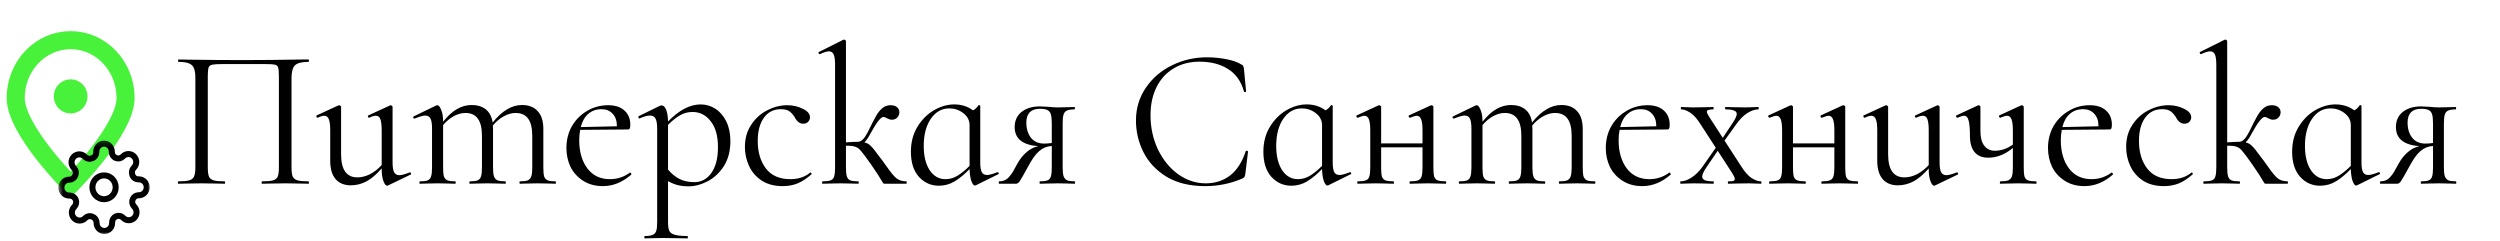 <?xml version="1.0" encoding="UTF-8"?> <svg xmlns="http://www.w3.org/2000/svg" width="415" height="40" viewBox="0 0 415 40" fill="none"> <path d="M51.197 30.104C51.262 30.104 51.294 30.17 51.294 30.302C51.294 30.434 51.262 30.5 51.197 30.5C50.509 30.5 49.972 30.489 49.585 30.467L47.392 30.434L45.102 30.467C44.715 30.489 44.189 30.5 43.522 30.5C43.458 30.5 43.426 30.434 43.426 30.302C43.426 30.17 43.458 30.104 43.522 30.104C44.339 30.104 44.941 30.049 45.328 29.939C45.715 29.829 45.973 29.62 46.102 29.312C46.231 28.982 46.296 28.487 46.296 27.827V12.68C46.296 11.932 46.253 11.437 46.167 11.195C46.102 10.953 45.919 10.799 45.618 10.733C45.318 10.667 44.705 10.634 43.78 10.634H37.17C36.202 10.634 35.558 10.667 35.235 10.733C34.913 10.799 34.709 10.964 34.623 11.228C34.536 11.47 34.493 11.954 34.493 12.68V27.827C34.493 28.487 34.558 28.982 34.687 29.312C34.837 29.62 35.095 29.829 35.461 29.939C35.848 30.049 36.46 30.104 37.299 30.104C37.342 30.104 37.363 30.17 37.363 30.302C37.363 30.434 37.342 30.5 37.299 30.5C36.632 30.5 36.106 30.489 35.719 30.467L33.397 30.434L31.204 30.467C30.817 30.489 30.28 30.5 29.592 30.5C29.549 30.5 29.527 30.434 29.527 30.302C29.527 30.17 29.549 30.104 29.592 30.104C30.409 30.104 31.011 30.049 31.398 29.939C31.806 29.829 32.075 29.62 32.204 29.312C32.355 28.982 32.43 28.487 32.43 27.827V12.944C32.43 12.262 32.355 11.734 32.204 11.36C32.075 10.986 31.806 10.711 31.398 10.535C30.989 10.359 30.398 10.271 29.624 10.271C29.581 10.271 29.56 10.205 29.56 10.073C29.56 9.941 29.581 9.875 29.624 9.875C30.355 9.875 31.054 9.886 31.72 9.908C34.515 9.952 37.449 9.974 40.523 9.974C43.318 9.974 46.521 9.941 50.133 9.875H51.197C51.262 9.875 51.294 9.941 51.294 10.073C51.294 10.205 51.262 10.271 51.197 10.271C50.079 10.271 49.327 10.469 48.94 10.865C48.574 11.261 48.392 11.954 48.392 12.944V27.827C48.392 28.487 48.456 28.982 48.585 29.312C48.736 29.62 49.004 29.829 49.391 29.939C49.778 30.049 50.38 30.104 51.197 30.104ZM68.069 28.619C68.155 28.619 68.209 28.674 68.23 28.784C68.273 28.872 68.252 28.938 68.166 28.982L64.393 30.797L64.264 30.83C64.049 30.83 63.845 30.577 63.651 30.071C63.458 29.565 63.361 28.905 63.361 28.091V27.959C62.523 28.927 61.684 29.642 60.846 30.104C60.007 30.544 59.137 30.764 58.234 30.764C57.159 30.764 56.32 30.423 55.718 29.741C55.117 29.037 54.816 28.025 54.816 26.705V21.656C54.816 20.798 54.74 20.182 54.59 19.808C54.439 19.412 54.192 19.214 53.848 19.214C53.547 19.214 53.182 19.324 52.752 19.544H52.719C52.633 19.544 52.569 19.489 52.526 19.379C52.483 19.247 52.505 19.17 52.59 19.148L56.17 17.498L56.299 17.465C56.363 17.465 56.428 17.498 56.492 17.564C56.578 17.608 56.621 17.663 56.621 17.729V25.616C56.621 28.168 57.524 29.444 59.33 29.444C60.018 29.444 60.717 29.268 61.426 28.916C62.136 28.542 62.78 28.036 63.361 27.398V21.656C63.361 20.776 63.286 20.149 63.135 19.775C63.006 19.401 62.759 19.214 62.394 19.214C62.093 19.214 61.727 19.324 61.297 19.544H61.265C61.179 19.544 61.114 19.489 61.071 19.379C61.05 19.247 61.082 19.17 61.168 19.148L64.748 17.498L64.844 17.465C64.909 17.465 64.973 17.498 65.038 17.564C65.124 17.608 65.167 17.663 65.167 17.729V26.969C65.167 27.717 65.253 28.256 65.425 28.586C65.597 28.916 65.887 29.081 66.295 29.081C66.661 29.081 67.231 28.927 68.004 28.619H68.069ZM92.195 30.104C92.259 30.104 92.291 30.17 92.291 30.302C92.291 30.434 92.259 30.5 92.195 30.5C91.7 30.5 91.302 30.489 91.002 30.467L89.26 30.434L87.519 30.467C87.218 30.489 86.82 30.5 86.326 30.5C86.261 30.5 86.229 30.434 86.229 30.302C86.229 30.17 86.261 30.104 86.326 30.104C86.906 30.104 87.336 30.049 87.616 29.939C87.895 29.807 88.089 29.587 88.196 29.279C88.304 28.949 88.357 28.465 88.357 27.827V22.58C88.357 21.282 88.132 20.325 87.68 19.709C87.229 19.071 86.53 18.752 85.584 18.752C84.939 18.752 84.284 18.939 83.617 19.313C82.972 19.665 82.37 20.171 81.811 20.831C81.833 20.941 81.844 21.117 81.844 21.359V27.827C81.844 28.487 81.897 28.971 82.005 29.279C82.112 29.587 82.306 29.807 82.585 29.939C82.865 30.049 83.295 30.104 83.875 30.104C83.94 30.104 83.972 30.17 83.972 30.302C83.972 30.434 83.94 30.5 83.875 30.5C83.381 30.5 82.983 30.489 82.682 30.467L80.941 30.434L79.167 30.467C78.888 30.489 78.501 30.5 78.006 30.5C77.942 30.5 77.909 30.434 77.909 30.302C77.909 30.17 77.942 30.104 78.006 30.104C78.587 30.104 79.017 30.049 79.296 29.939C79.576 29.807 79.758 29.587 79.844 29.279C79.952 28.971 80.005 28.487 80.005 27.827V22.58C80.005 21.282 79.78 20.325 79.328 19.709C78.877 19.071 78.189 18.752 77.264 18.752C76.62 18.752 75.975 18.928 75.33 19.28C74.685 19.632 74.094 20.127 73.556 20.765V27.827C73.556 28.487 73.599 28.971 73.685 29.279C73.793 29.587 73.986 29.807 74.266 29.939C74.545 30.049 74.975 30.104 75.555 30.104C75.62 30.104 75.652 30.17 75.652 30.302C75.652 30.434 75.62 30.5 75.555 30.5C75.061 30.5 74.674 30.489 74.395 30.467L72.653 30.434L70.88 30.467C70.6 30.489 70.213 30.5 69.719 30.5C69.654 30.5 69.622 30.434 69.622 30.302C69.622 30.17 69.654 30.104 69.719 30.104C70.299 30.104 70.729 30.049 71.009 29.939C71.288 29.807 71.471 29.587 71.557 29.279C71.664 28.971 71.718 28.487 71.718 27.827V21.293C71.718 20.545 71.632 20.006 71.46 19.676C71.288 19.346 70.998 19.181 70.59 19.181C70.246 19.181 69.665 19.346 68.848 19.676H68.784C68.698 19.676 68.633 19.632 68.59 19.544C68.569 19.434 68.601 19.357 68.687 19.313L72.427 17.498C72.471 17.476 72.535 17.465 72.621 17.465C72.814 17.465 73.019 17.718 73.234 18.224C73.449 18.73 73.556 19.379 73.556 20.171V20.204C74.33 19.236 75.104 18.532 75.878 18.092C76.652 17.652 77.458 17.432 78.296 17.432C79.264 17.432 80.049 17.674 80.65 18.158C81.252 18.642 81.629 19.368 81.779 20.336C82.575 19.346 83.37 18.62 84.165 18.158C84.961 17.674 85.788 17.432 86.648 17.432C87.788 17.432 88.658 17.773 89.26 18.455C89.884 19.115 90.195 20.105 90.195 21.425V27.827C90.195 28.487 90.238 28.971 90.324 29.279C90.432 29.587 90.625 29.807 90.905 29.939C91.184 30.049 91.614 30.104 92.195 30.104ZM104.6 28.652C104.664 28.652 104.718 28.696 104.761 28.784C104.826 28.85 104.836 28.916 104.793 28.982C103.331 30.258 101.762 30.896 100.085 30.896C98.817 30.896 97.721 30.599 96.796 30.005C95.872 29.411 95.173 28.641 94.7 27.695C94.249 26.727 94.023 25.682 94.023 24.56C94.023 23.24 94.324 22.041 94.926 20.963C95.549 19.885 96.388 19.038 97.441 18.422C98.495 17.784 99.666 17.465 100.956 17.465C102.117 17.465 103.02 17.762 103.665 18.356C104.31 18.928 104.632 19.72 104.632 20.732C104.632 20.996 104.6 21.194 104.535 21.326C104.492 21.436 104.396 21.491 104.245 21.491L96.312 21.557C96.205 22.151 96.151 22.723 96.151 23.273C96.151 25.187 96.603 26.749 97.506 27.959C98.409 29.147 99.655 29.741 101.246 29.741C102.472 29.741 103.579 29.378 104.568 28.652H104.6ZM99.86 18.125C98.978 18.125 98.237 18.389 97.635 18.917C97.054 19.423 96.646 20.149 96.409 21.095L102.407 20.963C102.407 20.061 102.171 19.368 101.698 18.884C101.246 18.378 100.634 18.125 99.86 18.125ZM116.312 17.333C117.193 17.333 118.01 17.575 118.762 18.059C119.515 18.543 120.117 19.247 120.568 20.171C121.02 21.095 121.245 22.173 121.245 23.405C121.245 25.055 120.88 26.452 120.149 27.596C119.418 28.718 118.515 29.554 117.44 30.104C116.387 30.654 115.344 30.929 114.312 30.929C113.646 30.929 113.044 30.863 112.507 30.731C111.991 30.599 111.453 30.379 110.894 30.071V36.902C110.894 37.562 110.97 38.046 111.12 38.354C111.292 38.662 111.604 38.871 112.055 38.981C112.507 39.113 113.195 39.179 114.119 39.179C114.162 39.179 114.183 39.245 114.183 39.377C114.183 39.509 114.162 39.575 114.119 39.575C113.388 39.575 112.808 39.564 112.378 39.542L110.024 39.509L108.25 39.542C107.949 39.564 107.551 39.575 107.057 39.575C106.992 39.575 106.96 39.509 106.96 39.377C106.96 39.245 106.992 39.179 107.057 39.179C107.637 39.179 108.067 39.113 108.347 38.981C108.626 38.871 108.82 38.662 108.927 38.354C109.035 38.046 109.088 37.562 109.088 36.902V21.392C109.088 20.6 109.002 20.039 108.831 19.709C108.659 19.357 108.358 19.181 107.928 19.181C107.455 19.181 106.885 19.335 106.219 19.643L106.154 19.676C106.068 19.676 106.014 19.621 105.993 19.511C105.95 19.401 105.961 19.324 106.025 19.28L109.604 17.531C109.647 17.509 109.723 17.498 109.83 17.498C110.131 17.498 110.378 17.729 110.572 18.191C110.765 18.653 110.873 19.313 110.894 20.171C112.722 18.279 114.527 17.333 116.312 17.333ZM115.28 30.236C116.419 30.236 117.354 29.73 118.085 28.718C118.816 27.684 119.182 26.254 119.182 24.428C119.182 22.58 118.784 21.15 117.989 20.138C117.193 19.104 116.183 18.587 114.957 18.587C114.205 18.587 113.506 18.774 112.861 19.148C112.216 19.522 111.561 20.05 110.894 20.732V28.157C111.475 28.839 112.109 29.356 112.797 29.708C113.485 30.06 114.312 30.236 115.28 30.236ZM129.944 30.896C128.546 30.896 127.375 30.588 126.429 29.972C125.483 29.334 124.784 28.52 124.333 27.53C123.881 26.54 123.656 25.495 123.656 24.395C123.656 22.987 124 21.766 124.688 20.732C125.375 19.676 126.257 18.873 127.332 18.323C128.428 17.751 129.546 17.465 130.685 17.465C131.631 17.465 132.491 17.663 133.265 18.059C134.061 18.433 134.458 18.906 134.458 19.478C134.458 19.764 134.351 20.017 134.136 20.237C133.942 20.435 133.674 20.534 133.33 20.534C132.749 20.534 132.276 20.171 131.911 19.445C131.631 19.005 131.33 18.675 131.008 18.455C130.685 18.235 130.223 18.125 129.621 18.125C128.417 18.125 127.471 18.609 126.784 19.577C126.117 20.523 125.784 21.799 125.784 23.405C125.784 25.253 126.235 26.771 127.138 27.959C128.041 29.147 129.396 29.741 131.201 29.741C132.513 29.741 133.609 29.378 134.49 28.652H134.523C134.587 28.652 134.641 28.685 134.684 28.751C134.748 28.817 134.759 28.872 134.716 28.916C133.964 29.598 133.201 30.104 132.427 30.434C131.674 30.742 130.847 30.896 129.944 30.896ZM150.425 30.104C150.489 30.104 150.521 30.17 150.521 30.302C150.521 30.434 150.489 30.5 150.425 30.5H146.878C146.77 30.5 146.695 30.489 146.652 30.467C146.609 30.423 146.523 30.291 146.394 30.071C146.093 29.521 145.502 28.608 144.62 27.332C143.846 26.232 143.298 25.495 142.976 25.121C142.675 24.725 142.342 24.472 141.976 24.362C141.632 24.23 141.116 24.175 140.428 24.197V27.827C140.428 28.487 140.482 28.982 140.589 29.312C140.697 29.62 140.88 29.829 141.138 29.939C141.417 30.049 141.858 30.104 142.46 30.104C142.524 30.104 142.557 30.17 142.557 30.302C142.557 30.434 142.524 30.5 142.46 30.5C141.922 30.5 141.503 30.489 141.202 30.467L139.558 30.434L137.849 30.467C137.548 30.489 137.118 30.5 136.559 30.5C136.494 30.5 136.462 30.434 136.462 30.302C136.462 30.17 136.494 30.104 136.559 30.104C137.161 30.104 137.601 30.049 137.881 29.939C138.182 29.829 138.375 29.62 138.461 29.312C138.569 28.982 138.622 28.487 138.622 27.827V10.766C138.622 9.974 138.547 9.402 138.397 9.05C138.246 8.698 137.977 8.522 137.591 8.522C137.268 8.522 136.774 8.676 136.107 8.984H136.043C135.978 8.984 135.924 8.929 135.881 8.819C135.838 8.709 135.86 8.643 135.946 8.621L139.977 6.608L140.138 6.575C140.203 6.575 140.267 6.608 140.332 6.674C140.396 6.718 140.428 6.773 140.428 6.839V23.636C141.267 23.57 141.933 23.537 142.428 23.537C142.965 23.537 143.502 23.009 144.04 21.953C144.663 20.677 145.126 19.775 145.426 19.247C145.727 18.719 146.071 18.29 146.458 17.96C146.845 17.63 147.308 17.465 147.845 17.465C148.296 17.465 148.651 17.575 148.909 17.795C149.167 18.015 149.296 18.29 149.296 18.62C149.296 18.972 149.178 19.269 148.941 19.511C148.726 19.753 148.425 19.874 148.038 19.874C147.802 19.874 147.544 19.797 147.265 19.643C147.007 19.489 146.802 19.412 146.652 19.412C146.222 19.412 145.512 20.314 144.524 22.118C144.158 22.822 143.814 23.328 143.492 23.636C143.9 23.724 144.255 23.922 144.556 24.23C144.857 24.516 145.308 25.077 145.91 25.913L146.491 26.672L147.297 27.794C147.899 28.652 148.393 29.246 148.78 29.576C149.167 29.906 149.715 30.082 150.425 30.104ZM165.625 28.586C165.711 28.586 165.764 28.641 165.786 28.751C165.829 28.839 165.807 28.894 165.721 28.916L161.981 30.764C161.938 30.786 161.884 30.797 161.819 30.797C161.626 30.797 161.432 30.544 161.239 30.038C161.067 29.51 160.97 28.85 160.949 28.058C160.153 28.894 159.347 29.565 158.53 30.071C157.713 30.577 156.821 30.83 155.854 30.83C154.542 30.83 153.435 30.335 152.532 29.345C151.651 28.355 151.21 26.969 151.21 25.187C151.21 23.603 151.576 22.217 152.307 21.029C153.038 19.841 153.951 18.928 155.048 18.29C156.166 17.652 157.283 17.333 158.401 17.333C159.605 17.333 160.648 17.663 161.529 18.323C161.916 18.103 162.217 17.817 162.432 17.465C162.454 17.421 162.507 17.421 162.593 17.465C162.679 17.487 162.722 17.52 162.722 17.564V26.969C162.722 27.717 162.808 28.256 162.98 28.586C163.152 28.894 163.443 29.048 163.851 29.048C164.216 29.048 164.786 28.894 165.56 28.586H165.625ZM156.95 29.741C157.66 29.741 158.337 29.543 158.982 29.147C159.648 28.729 160.304 28.19 160.949 27.53V20.798C160.949 19.984 160.605 19.313 159.917 18.785C159.229 18.257 158.455 17.993 157.595 17.993C156.327 17.993 155.295 18.576 154.499 19.742C153.726 20.886 153.339 22.382 153.339 24.23C153.339 25.88 153.661 27.211 154.306 28.223C154.972 29.235 155.854 29.741 156.95 29.741ZM178.402 30.104C178.445 30.104 178.466 30.17 178.466 30.302C178.466 30.434 178.445 30.5 178.402 30.5C177.907 30.5 177.52 30.489 177.241 30.467L175.596 30.434L173.887 30.467C173.586 30.489 173.167 30.5 172.629 30.5C172.586 30.5 172.565 30.434 172.565 30.302C172.565 30.17 172.586 30.104 172.629 30.104C173.21 30.104 173.629 30.049 173.887 29.939C174.166 29.829 174.349 29.62 174.435 29.312C174.543 29.004 174.596 28.509 174.596 27.827V24.23C173.801 24.274 173.102 24.56 172.5 25.088C171.898 25.594 171.254 26.507 170.566 27.827C169.921 29.015 169.491 29.763 169.276 30.071C169.082 30.357 168.878 30.5 168.663 30.5H165.858C165.815 30.5 165.793 30.434 165.793 30.302C165.793 30.17 165.815 30.104 165.858 30.104C166.503 30.104 167.018 29.895 167.405 29.477C167.814 29.037 168.136 28.575 168.373 28.091C168.631 27.607 168.803 27.299 168.889 27.167C169.297 26.419 169.792 25.792 170.372 25.286C170.974 24.758 171.63 24.417 172.339 24.263C169.738 24.065 168.437 23.009 168.437 21.095C168.437 20.039 168.814 19.203 169.566 18.587C170.34 17.971 171.361 17.663 172.629 17.663C172.866 17.663 173.328 17.685 174.016 17.729C174.596 17.795 175.123 17.828 175.596 17.828L177.208 17.795C177.488 17.773 177.875 17.762 178.369 17.762C178.412 17.762 178.434 17.828 178.434 17.96C178.434 18.092 178.412 18.158 178.369 18.158C177.81 18.158 177.391 18.224 177.112 18.356C176.854 18.466 176.671 18.675 176.563 18.983C176.456 19.291 176.402 19.775 176.402 20.435V27.827C176.402 28.465 176.456 28.949 176.563 29.279C176.692 29.587 176.886 29.807 177.144 29.939C177.423 30.049 177.843 30.104 178.402 30.104ZM170.372 20.336C170.372 21.37 170.63 22.217 171.146 22.877C171.662 23.515 172.393 23.834 173.339 23.834C173.747 23.834 174.166 23.801 174.596 23.735V20.501C174.596 19.797 174.543 19.28 174.435 18.95C174.328 18.62 174.134 18.389 173.855 18.257C173.575 18.125 173.156 18.059 172.597 18.059C171.866 18.059 171.307 18.257 170.92 18.653C170.555 19.049 170.372 19.61 170.372 20.336ZM200.37 9.512C201.402 9.512 202.445 9.611 203.498 9.809C204.552 10.007 205.39 10.293 206.013 10.667C206.207 10.755 206.325 10.854 206.368 10.964C206.433 11.052 206.476 11.217 206.497 11.459L206.852 15.155C206.852 15.221 206.798 15.265 206.691 15.287C206.583 15.287 206.519 15.254 206.497 15.188C206.024 13.494 205.143 12.251 203.853 11.459C202.584 10.645 201.004 10.238 199.113 10.238C197.479 10.238 196.049 10.612 194.824 11.36C193.598 12.086 192.653 13.12 191.986 14.462C191.32 15.804 190.986 17.355 190.986 19.115C190.986 21.161 191.395 23.053 192.212 24.791C193.05 26.529 194.168 27.904 195.565 28.916C196.984 29.928 198.511 30.434 200.145 30.434C201.692 30.434 203.036 30.005 204.175 29.147C205.315 28.267 206.185 26.925 206.787 25.121C206.787 25.055 206.83 25.022 206.916 25.022C206.981 25.022 207.035 25.033 207.078 25.055C207.142 25.077 207.174 25.11 207.174 25.154L206.723 28.883C206.68 29.147 206.626 29.323 206.562 29.411C206.519 29.477 206.4 29.554 206.207 29.642C204.272 30.478 202.23 30.896 200.08 30.896C197.5 30.896 195.34 30.368 193.598 29.312C191.879 28.234 190.61 26.87 189.793 25.22C188.976 23.57 188.568 21.832 188.568 20.006C188.568 17.982 189.116 16.167 190.213 14.561C191.309 12.955 192.76 11.712 194.566 10.832C196.372 9.952 198.306 9.512 200.37 9.512ZM224.134 28.586C224.22 28.586 224.274 28.641 224.296 28.751C224.339 28.839 224.317 28.894 224.231 28.916L220.491 30.764C220.448 30.786 220.394 30.797 220.329 30.797C220.136 30.797 219.942 30.544 219.749 30.038C219.577 29.51 219.48 28.85 219.459 28.058C218.663 28.894 217.857 29.565 217.04 30.071C216.223 30.577 215.331 30.83 214.364 30.83C213.052 30.83 211.945 30.335 211.042 29.345C210.161 28.355 209.72 26.969 209.72 25.187C209.72 23.603 210.086 22.217 210.817 21.029C211.548 19.841 212.461 18.928 213.558 18.29C214.675 17.652 215.793 17.333 216.911 17.333C218.115 17.333 219.158 17.663 220.039 18.323C220.426 18.103 220.727 17.817 220.942 17.465C220.964 17.421 221.017 17.421 221.103 17.465C221.189 17.487 221.232 17.52 221.232 17.564V26.969C221.232 27.717 221.318 28.256 221.49 28.586C221.662 28.894 221.952 29.048 222.361 29.048C222.726 29.048 223.296 28.894 224.07 28.586H224.134ZM215.46 29.741C216.17 29.741 216.847 29.543 217.492 29.147C218.158 28.729 218.814 28.19 219.459 27.53V20.798C219.459 19.984 219.115 19.313 218.427 18.785C217.739 18.257 216.965 17.993 216.105 17.993C214.837 17.993 213.805 18.576 213.009 19.742C212.236 20.886 211.849 22.382 211.849 24.23C211.849 25.88 212.171 27.211 212.816 28.223C213.482 29.235 214.364 29.741 215.46 29.741ZM240.007 30.104C240.05 30.104 240.072 30.17 240.072 30.302C240.072 30.434 240.05 30.5 240.007 30.5C239.448 30.5 239.007 30.489 238.685 30.467L237.073 30.434L235.331 30.467C235.03 30.489 234.611 30.5 234.074 30.5C234.009 30.5 233.977 30.434 233.977 30.302C233.977 30.17 234.009 30.104 234.074 30.104C234.676 30.104 235.116 30.049 235.396 29.939C235.675 29.829 235.869 29.62 235.976 29.312C236.084 28.982 236.138 28.487 236.138 27.827V24.461H229.269V27.827C229.269 28.487 229.312 28.982 229.398 29.312C229.505 29.62 229.699 29.829 229.978 29.939C230.279 30.049 230.731 30.104 231.333 30.104C231.376 30.104 231.397 30.17 231.397 30.302C231.397 30.434 231.376 30.5 231.333 30.5C230.774 30.5 230.333 30.489 230.011 30.467L228.398 30.434L226.689 30.467C226.388 30.489 225.958 30.5 225.399 30.5C225.335 30.5 225.303 30.434 225.303 30.302C225.303 30.17 225.335 30.104 225.399 30.104C226.001 30.104 226.442 30.049 226.722 29.939C227.023 29.829 227.216 29.62 227.302 29.312C227.409 28.982 227.463 28.487 227.463 27.827V21.656C227.463 20.798 227.388 20.182 227.237 19.808C227.087 19.412 226.84 19.214 226.496 19.214C226.302 19.214 225.937 19.324 225.399 19.544H225.367C225.281 19.544 225.217 19.489 225.174 19.379C225.131 19.247 225.152 19.17 225.238 19.148L228.818 17.498L228.979 17.465C229.022 17.465 229.076 17.498 229.14 17.564C229.226 17.608 229.269 17.663 229.269 17.729V23.801H236.138V21.656C236.138 20.798 236.062 20.182 235.912 19.808C235.761 19.412 235.514 19.214 235.17 19.214C234.977 19.214 234.611 19.324 234.074 19.544H234.042C233.956 19.544 233.891 19.489 233.848 19.379C233.805 19.247 233.827 19.17 233.913 19.148L237.492 17.498L237.653 17.465C237.718 17.465 237.782 17.498 237.847 17.564C237.911 17.608 237.943 17.663 237.943 17.729V27.827C237.943 28.487 237.986 28.982 238.072 29.312C238.18 29.62 238.373 29.829 238.653 29.939C238.954 30.049 239.405 30.104 240.007 30.104ZM264.733 30.104C264.797 30.104 264.83 30.17 264.83 30.302C264.83 30.434 264.797 30.5 264.733 30.5C264.238 30.5 263.841 30.489 263.54 30.467L261.798 30.434L260.057 30.467C259.756 30.489 259.359 30.5 258.864 30.5C258.8 30.5 258.767 30.434 258.767 30.302C258.767 30.17 258.8 30.104 258.864 30.104C259.445 30.104 259.874 30.049 260.154 29.939C260.433 29.807 260.627 29.587 260.734 29.279C260.842 28.949 260.896 28.465 260.896 27.827V22.58C260.896 21.282 260.67 20.325 260.218 19.709C259.767 19.071 259.068 18.752 258.122 18.752C257.477 18.752 256.822 18.939 256.155 19.313C255.51 19.665 254.908 20.171 254.35 20.831C254.371 20.941 254.382 21.117 254.382 21.359V27.827C254.382 28.487 254.436 28.971 254.543 29.279C254.651 29.587 254.844 29.807 255.123 29.939C255.403 30.049 255.833 30.104 256.413 30.104C256.478 30.104 256.51 30.17 256.51 30.302C256.51 30.434 256.478 30.5 256.413 30.5C255.919 30.5 255.521 30.489 255.22 30.467L253.479 30.434L251.705 30.467C251.426 30.489 251.039 30.5 250.544 30.5C250.48 30.5 250.448 30.434 250.448 30.302C250.448 30.17 250.48 30.104 250.544 30.104C251.125 30.104 251.555 30.049 251.834 29.939C252.114 29.807 252.297 29.587 252.383 29.279C252.49 28.971 252.544 28.487 252.544 27.827V22.58C252.544 21.282 252.318 20.325 251.867 19.709C251.415 19.071 250.727 18.752 249.803 18.752C249.158 18.752 248.513 18.928 247.868 19.28C247.223 19.632 246.632 20.127 246.094 20.765V27.827C246.094 28.487 246.137 28.971 246.223 29.279C246.331 29.587 246.524 29.807 246.804 29.939C247.083 30.049 247.513 30.104 248.094 30.104C248.158 30.104 248.19 30.17 248.19 30.302C248.19 30.434 248.158 30.5 248.094 30.5C247.599 30.5 247.212 30.489 246.933 30.467L245.191 30.434L243.418 30.467C243.138 30.489 242.752 30.5 242.257 30.5C242.193 30.5 242.16 30.434 242.16 30.302C242.16 30.17 242.193 30.104 242.257 30.104C242.838 30.104 243.267 30.049 243.547 29.939C243.826 29.807 244.009 29.587 244.095 29.279C244.203 28.971 244.256 28.487 244.256 27.827V21.293C244.256 20.545 244.17 20.006 243.998 19.676C243.826 19.346 243.536 19.181 243.128 19.181C242.784 19.181 242.203 19.346 241.386 19.676H241.322C241.236 19.676 241.171 19.632 241.128 19.544C241.107 19.434 241.139 19.357 241.225 19.313L244.966 17.498C245.009 17.476 245.073 17.465 245.159 17.465C245.353 17.465 245.557 17.718 245.772 18.224C245.987 18.73 246.094 19.379 246.094 20.171V20.204C246.868 19.236 247.642 18.532 248.416 18.092C249.19 17.652 249.996 17.432 250.835 17.432C251.802 17.432 252.587 17.674 253.189 18.158C253.791 18.642 254.167 19.368 254.317 20.336C255.113 19.346 255.908 18.62 256.704 18.158C257.499 17.674 258.327 17.432 259.187 17.432C260.326 17.432 261.197 17.773 261.798 18.455C262.422 19.115 262.734 20.105 262.734 21.425V27.827C262.734 28.487 262.777 28.971 262.863 29.279C262.97 29.587 263.164 29.807 263.443 29.939C263.723 30.049 264.152 30.104 264.733 30.104ZM277.138 28.652C277.203 28.652 277.256 28.696 277.299 28.784C277.364 28.85 277.375 28.916 277.332 28.982C275.87 30.258 274.3 30.896 272.624 30.896C271.355 30.896 270.259 30.599 269.334 30.005C268.41 29.411 267.711 28.641 267.238 27.695C266.787 26.727 266.561 25.682 266.561 24.56C266.561 23.24 266.862 22.041 267.464 20.963C268.088 19.885 268.926 19.038 269.979 18.422C271.033 17.784 272.204 17.465 273.494 17.465C274.655 17.465 275.558 17.762 276.203 18.356C276.848 18.928 277.17 19.72 277.17 20.732C277.17 20.996 277.138 21.194 277.074 21.326C277.031 21.436 276.934 21.491 276.783 21.491L268.851 21.557C268.743 22.151 268.689 22.723 268.689 23.273C268.689 25.187 269.141 26.749 270.044 27.959C270.947 29.147 272.194 29.741 273.784 29.741C275.01 29.741 276.117 29.378 277.106 28.652H277.138ZM272.398 18.125C271.516 18.125 270.775 18.389 270.173 18.917C269.592 19.423 269.184 20.149 268.947 21.095L274.945 20.963C274.945 20.061 274.709 19.368 274.236 18.884C273.784 18.378 273.172 18.125 272.398 18.125ZM292.333 30.104C292.376 30.104 292.397 30.17 292.397 30.302C292.397 30.434 292.376 30.5 292.333 30.5L291.301 30.467C291.064 30.445 290.72 30.434 290.269 30.434L288.205 30.467C287.883 30.489 287.453 30.5 286.915 30.5C286.851 30.5 286.818 30.434 286.818 30.302C286.818 30.17 286.851 30.104 286.915 30.104C287.302 30.104 287.571 30.082 287.721 30.038C287.893 29.972 287.979 29.862 287.979 29.708C287.979 29.51 287.85 29.213 287.592 28.817L285.142 25.022L283.207 27.86C282.777 28.52 282.562 29.004 282.562 29.312C282.562 29.576 282.702 29.774 282.981 29.906C283.282 30.038 283.755 30.104 284.4 30.104C284.464 30.104 284.497 30.17 284.497 30.302C284.497 30.434 284.464 30.5 284.4 30.5C283.819 30.5 283.39 30.489 283.11 30.467L281.175 30.434L280.014 30.467C279.799 30.489 279.455 30.5 278.982 30.5C278.94 30.5 278.918 30.434 278.918 30.302C278.918 30.17 278.94 30.104 278.982 30.104C279.541 30.104 280.143 29.895 280.788 29.477C281.455 29.059 282.067 28.454 282.626 27.662L284.819 24.527L282.207 20.501C281.691 19.687 281.154 19.093 280.595 18.719C280.036 18.345 279.531 18.158 279.079 18.158C279.036 18.158 279.015 18.092 279.015 17.96C279.015 17.828 279.036 17.762 279.079 17.762C279.531 17.762 279.864 17.773 280.079 17.795L281.079 17.828L283.142 17.795C283.443 17.773 283.862 17.762 284.4 17.762C284.443 17.762 284.464 17.828 284.464 17.96C284.464 18.092 284.443 18.158 284.4 18.158C284.034 18.158 283.766 18.191 283.594 18.257C283.422 18.301 283.336 18.4 283.336 18.554C283.336 18.708 283.476 19.005 283.755 19.445L285.98 22.877L287.625 20.402C288.076 19.72 288.302 19.225 288.302 18.917C288.302 18.653 288.151 18.466 287.85 18.356C287.571 18.224 287.098 18.158 286.431 18.158C286.388 18.158 286.367 18.092 286.367 17.96C286.367 17.828 286.388 17.762 286.431 17.762C287.012 17.762 287.453 17.773 287.754 17.795L289.688 17.828L290.849 17.795C291.064 17.773 291.408 17.762 291.881 17.762C291.924 17.762 291.946 17.828 291.946 17.96C291.946 18.092 291.924 18.158 291.881 18.158C291.301 18.158 290.688 18.367 290.043 18.785C289.42 19.181 288.818 19.786 288.237 20.6L286.27 23.339L289.14 27.761C289.678 28.597 290.226 29.202 290.785 29.576C291.365 29.928 291.881 30.104 292.333 30.104ZM308.374 30.104C308.417 30.104 308.438 30.17 308.438 30.302C308.438 30.434 308.417 30.5 308.374 30.5C307.815 30.5 307.374 30.489 307.052 30.467L305.439 30.434L303.698 30.467C303.397 30.489 302.978 30.5 302.44 30.5C302.376 30.5 302.344 30.434 302.344 30.302C302.344 30.17 302.376 30.104 302.44 30.104C303.042 30.104 303.483 30.049 303.763 29.939C304.042 29.829 304.235 29.62 304.343 29.312C304.45 28.982 304.504 28.487 304.504 27.827V24.461H297.636V27.827C297.636 28.487 297.679 28.982 297.765 29.312C297.872 29.62 298.066 29.829 298.345 29.939C298.646 30.049 299.098 30.104 299.699 30.104C299.742 30.104 299.764 30.17 299.764 30.302C299.764 30.434 299.742 30.5 299.699 30.5C299.141 30.5 298.7 30.489 298.377 30.467L296.765 30.434L295.056 30.467C294.755 30.489 294.325 30.5 293.766 30.5C293.702 30.5 293.669 30.434 293.669 30.302C293.669 30.17 293.702 30.104 293.766 30.104C294.368 30.104 294.809 30.049 295.088 29.939C295.389 29.829 295.583 29.62 295.669 29.312C295.776 28.982 295.83 28.487 295.83 27.827V21.656C295.83 20.798 295.755 20.182 295.604 19.808C295.454 19.412 295.206 19.214 294.862 19.214C294.669 19.214 294.304 19.324 293.766 19.544H293.734C293.648 19.544 293.583 19.489 293.54 19.379C293.497 19.247 293.519 19.17 293.605 19.148L297.184 17.498L297.345 17.465C297.388 17.465 297.442 17.498 297.507 17.564C297.593 17.608 297.636 17.663 297.636 17.729V23.801H304.504V21.656C304.504 20.798 304.429 20.182 304.278 19.808C304.128 19.412 303.881 19.214 303.537 19.214C303.343 19.214 302.978 19.324 302.44 19.544H302.408C302.322 19.544 302.258 19.489 302.215 19.379C302.172 19.247 302.193 19.17 302.279 19.148L305.859 17.498L306.02 17.465C306.084 17.465 306.149 17.498 306.213 17.564C306.278 17.608 306.31 17.663 306.31 17.729V27.827C306.31 28.487 306.353 28.982 306.439 29.312C306.546 29.62 306.74 29.829 307.019 29.939C307.32 30.049 307.772 30.104 308.374 30.104ZM324.876 28.619C324.962 28.619 325.016 28.674 325.037 28.784C325.08 28.872 325.059 28.938 324.973 28.982L321.2 30.797L321.071 30.83C320.856 30.83 320.652 30.577 320.458 30.071C320.265 29.565 320.168 28.905 320.168 28.091V27.959C319.33 28.927 318.491 29.642 317.653 30.104C316.815 30.544 315.944 30.764 315.041 30.764C313.966 30.764 313.128 30.423 312.526 29.741C311.924 29.037 311.623 28.025 311.623 26.705V21.656C311.623 20.798 311.548 20.182 311.397 19.808C311.247 19.412 310.999 19.214 310.655 19.214C310.354 19.214 309.989 19.324 309.559 19.544H309.527C309.441 19.544 309.376 19.489 309.333 19.379C309.29 19.247 309.312 19.17 309.398 19.148L312.977 17.498L313.106 17.465C313.171 17.465 313.235 17.498 313.3 17.564C313.386 17.608 313.429 17.663 313.429 17.729V25.616C313.429 28.168 314.332 29.444 316.137 29.444C316.825 29.444 317.524 29.268 318.233 28.916C318.943 28.542 319.588 28.036 320.168 27.398V21.656C320.168 20.776 320.093 20.149 319.942 19.775C319.814 19.401 319.566 19.214 319.201 19.214C318.9 19.214 318.534 19.324 318.104 19.544H318.072C317.986 19.544 317.922 19.489 317.879 19.379C317.857 19.247 317.889 19.17 317.975 19.148L321.555 17.498L321.652 17.465C321.716 17.465 321.781 17.498 321.845 17.564C321.931 17.608 321.974 17.663 321.974 17.729V26.969C321.974 27.717 322.06 28.256 322.232 28.586C322.404 28.916 322.694 29.081 323.103 29.081C323.468 29.081 324.038 28.927 324.812 28.619H324.876ZM337.974 30.104C338.038 30.104 338.07 30.17 338.07 30.302C338.07 30.434 338.038 30.5 337.974 30.5C337.436 30.5 337.017 30.489 336.716 30.467L335.039 30.434L333.362 30.467C333.04 30.489 332.599 30.5 332.04 30.5C331.997 30.5 331.976 30.434 331.976 30.302C331.976 30.17 331.997 30.104 332.04 30.104C332.642 30.104 333.083 30.049 333.362 29.939C333.663 29.807 333.868 29.587 333.975 29.279C334.083 28.971 334.136 28.487 334.136 27.827V24.56C332.846 25.638 331.481 26.177 330.041 26.177C329.052 26.177 328.3 25.869 327.784 25.253C327.268 24.637 327.01 23.735 327.01 22.547C327.01 21.491 326.945 20.677 326.816 20.105C326.687 19.511 326.429 19.214 326.042 19.214C325.806 19.214 325.441 19.324 324.946 19.544H324.914C324.828 19.544 324.763 19.489 324.72 19.379C324.677 19.269 324.699 19.192 324.785 19.148L328.332 17.498L328.461 17.465C328.525 17.465 328.59 17.498 328.654 17.564C328.719 17.608 328.751 17.663 328.751 17.729V21.788C328.751 22.844 328.966 23.647 329.396 24.197C329.826 24.747 330.407 25.022 331.137 25.022C332.191 25.022 333.19 24.681 334.136 23.999V21.656C334.136 20.798 334.061 20.182 333.911 19.808C333.76 19.412 333.513 19.214 333.169 19.214C332.932 19.214 332.567 19.324 332.073 19.544H332.04C331.954 19.544 331.89 19.489 331.847 19.379C331.804 19.247 331.825 19.17 331.911 19.148L335.491 17.498L335.62 17.465C335.684 17.465 335.749 17.498 335.813 17.564C335.899 17.608 335.942 17.663 335.942 17.729V27.827C335.942 28.487 335.985 28.982 336.071 29.312C336.179 29.62 336.372 29.829 336.652 29.939C336.931 30.049 337.372 30.104 337.974 30.104ZM350.543 28.652C350.608 28.652 350.661 28.696 350.704 28.784C350.769 28.85 350.779 28.916 350.736 28.982C349.275 30.258 347.705 30.896 346.029 30.896C344.76 30.896 343.664 30.599 342.739 30.005C341.815 29.411 341.116 28.641 340.643 27.695C340.192 26.727 339.966 25.682 339.966 24.56C339.966 23.24 340.267 22.041 340.869 20.963C341.492 19.885 342.331 19.038 343.384 18.422C344.438 17.784 345.609 17.465 346.899 17.465C348.06 17.465 348.963 17.762 349.608 18.356C350.253 18.928 350.575 19.72 350.575 20.732C350.575 20.996 350.543 21.194 350.479 21.326C350.436 21.436 350.339 21.491 350.188 21.491L342.256 21.557C342.148 22.151 342.094 22.723 342.094 23.273C342.094 25.187 342.546 26.749 343.449 27.959C344.352 29.147 345.599 29.741 347.189 29.741C348.415 29.741 349.522 29.378 350.511 28.652H350.543ZM345.803 18.125C344.921 18.125 344.18 18.389 343.578 18.917C342.997 19.423 342.589 20.149 342.352 21.095L348.35 20.963C348.35 20.061 348.114 19.368 347.641 18.884C347.189 18.378 346.577 18.125 345.803 18.125ZM359.228 30.896C357.831 30.896 356.659 30.588 355.713 29.972C354.767 29.334 354.069 28.52 353.617 27.53C353.166 26.54 352.94 25.495 352.94 24.395C352.94 22.987 353.284 21.766 353.972 20.732C354.66 19.676 355.541 18.873 356.616 18.323C357.713 17.751 358.83 17.465 359.97 17.465C360.916 17.465 361.776 17.663 362.549 18.059C363.345 18.433 363.743 18.906 363.743 19.478C363.743 19.764 363.635 20.017 363.42 20.237C363.227 20.435 362.958 20.534 362.614 20.534C362.034 20.534 361.561 20.171 361.195 19.445C360.916 19.005 360.615 18.675 360.292 18.455C359.97 18.235 359.508 18.125 358.906 18.125C357.702 18.125 356.756 18.609 356.068 19.577C355.402 20.523 355.068 21.799 355.068 23.405C355.068 25.253 355.52 26.771 356.423 27.959C357.326 29.147 358.68 29.741 360.486 29.741C361.797 29.741 362.893 29.378 363.775 28.652H363.807C363.872 28.652 363.925 28.685 363.968 28.751C364.033 28.817 364.044 28.872 364.001 28.916C363.248 29.598 362.485 30.104 361.711 30.434C360.959 30.742 360.131 30.896 359.228 30.896ZM379.709 30.104C379.774 30.104 379.806 30.17 379.806 30.302C379.806 30.434 379.774 30.5 379.709 30.5H376.162C376.054 30.5 375.979 30.489 375.936 30.467C375.893 30.423 375.807 30.291 375.678 30.071C375.377 29.521 374.786 28.608 373.905 27.332C373.131 26.232 372.583 25.495 372.26 25.121C371.959 24.725 371.626 24.472 371.26 24.362C370.917 24.23 370.401 24.175 369.713 24.197V27.827C369.713 28.487 369.766 28.982 369.874 29.312C369.981 29.62 370.164 29.829 370.422 29.939C370.702 30.049 371.142 30.104 371.744 30.104C371.809 30.104 371.841 30.17 371.841 30.302C371.841 30.434 371.809 30.5 371.744 30.5C371.207 30.5 370.788 30.489 370.487 30.467L368.842 30.434L367.133 30.467C366.832 30.489 366.402 30.5 365.843 30.5C365.779 30.5 365.746 30.434 365.746 30.302C365.746 30.17 365.779 30.104 365.843 30.104C366.445 30.104 366.886 30.049 367.165 29.939C367.466 29.829 367.66 29.62 367.746 29.312C367.853 28.982 367.907 28.487 367.907 27.827V10.766C367.907 9.974 367.832 9.402 367.681 9.05C367.531 8.698 367.262 8.522 366.875 8.522C366.552 8.522 366.058 8.676 365.392 8.984H365.327C365.263 8.984 365.209 8.929 365.166 8.819C365.123 8.709 365.144 8.643 365.23 8.621L369.261 6.608L369.422 6.575C369.487 6.575 369.551 6.608 369.616 6.674C369.68 6.718 369.713 6.773 369.713 6.839V23.636C370.551 23.57 371.217 23.537 371.712 23.537C372.249 23.537 372.787 23.009 373.324 21.953C373.948 20.677 374.41 19.775 374.711 19.247C375.012 18.719 375.356 18.29 375.743 17.96C376.13 17.63 376.592 17.465 377.129 17.465C377.581 17.465 377.936 17.575 378.193 17.795C378.451 18.015 378.58 18.29 378.58 18.62C378.58 18.972 378.462 19.269 378.226 19.511C378.011 19.753 377.71 19.874 377.323 19.874C377.086 19.874 376.828 19.797 376.549 19.643C376.291 19.489 376.087 19.412 375.936 19.412C375.506 19.412 374.797 20.314 373.808 22.118C373.442 22.822 373.099 23.328 372.776 23.636C373.185 23.724 373.539 23.922 373.84 24.23C374.141 24.516 374.593 25.077 375.195 25.913L375.775 26.672L376.581 27.794C377.183 28.652 377.678 29.246 378.065 29.576C378.451 29.906 379 30.082 379.709 30.104ZM394.909 28.586C394.995 28.586 395.049 28.641 395.07 28.751C395.113 28.839 395.092 28.894 395.006 28.916L391.265 30.764C391.222 30.786 391.168 30.797 391.104 30.797C390.91 30.797 390.717 30.544 390.523 30.038C390.351 29.51 390.255 28.85 390.233 28.058C389.438 28.894 388.632 29.565 387.815 30.071C386.998 30.577 386.106 30.83 385.138 30.83C383.827 30.83 382.72 30.335 381.817 29.345C380.935 28.355 380.495 26.969 380.495 25.187C380.495 23.603 380.86 22.217 381.591 21.029C382.322 19.841 383.236 18.928 384.332 18.29C385.45 17.652 386.568 17.333 387.686 17.333C388.89 17.333 389.932 17.663 390.814 18.323C391.201 18.103 391.502 17.817 391.717 17.465C391.738 17.421 391.792 17.421 391.878 17.465C391.964 17.487 392.007 17.52 392.007 17.564V26.969C392.007 27.717 392.093 28.256 392.265 28.586C392.437 28.894 392.727 29.048 393.135 29.048C393.501 29.048 394.071 28.894 394.844 28.586H394.909ZM386.235 29.741C386.944 29.741 387.621 29.543 388.266 29.147C388.933 28.729 389.588 28.19 390.233 27.53V20.798C390.233 19.984 389.889 19.313 389.201 18.785C388.513 18.257 387.739 17.993 386.88 17.993C385.611 17.993 384.579 18.576 383.784 19.742C383.01 20.886 382.623 22.382 382.623 24.23C382.623 25.88 382.945 27.211 383.59 28.223C384.257 29.235 385.138 29.741 386.235 29.741ZM407.686 30.104C407.729 30.104 407.75 30.17 407.75 30.302C407.75 30.434 407.729 30.5 407.686 30.5C407.191 30.5 406.805 30.489 406.525 30.467L404.88 30.434L403.171 30.467C402.87 30.489 402.451 30.5 401.914 30.5C401.871 30.5 401.849 30.434 401.849 30.302C401.849 30.17 401.871 30.104 401.914 30.104C402.494 30.104 402.913 30.049 403.171 29.939C403.451 29.829 403.634 29.62 403.72 29.312C403.827 29.004 403.881 28.509 403.881 27.827V24.23C403.085 24.274 402.387 24.56 401.785 25.088C401.183 25.594 400.538 26.507 399.85 27.827C399.205 29.015 398.775 29.763 398.56 30.071C398.367 30.357 398.162 30.5 397.947 30.5H395.142C395.099 30.5 395.078 30.434 395.078 30.302C395.078 30.17 395.099 30.104 395.142 30.104C395.787 30.104 396.303 29.895 396.69 29.477C397.098 29.037 397.421 28.575 397.657 28.091C397.915 27.607 398.087 27.299 398.173 27.167C398.582 26.419 399.076 25.792 399.657 25.286C400.258 24.758 400.914 24.417 401.624 24.263C399.022 24.065 397.722 23.009 397.722 21.095C397.722 20.039 398.098 19.203 398.85 18.587C399.624 17.971 400.645 17.663 401.914 17.663C402.15 17.663 402.612 17.685 403.3 17.729C403.881 17.795 404.408 17.828 404.88 17.828L406.493 17.795C406.772 17.773 407.159 17.762 407.654 17.762C407.697 17.762 407.718 17.828 407.718 17.96C407.718 18.092 407.697 18.158 407.654 18.158C407.095 18.158 406.676 18.224 406.396 18.356C406.138 18.466 405.955 18.675 405.848 18.983C405.74 19.291 405.687 19.775 405.687 20.435V27.827C405.687 28.465 405.74 28.949 405.848 29.279C405.977 29.587 406.17 29.807 406.428 29.939C406.708 30.049 407.127 30.104 407.686 30.104ZM399.657 20.336C399.657 21.37 399.914 22.217 400.43 22.877C400.946 23.515 401.677 23.834 402.623 23.834C403.032 23.834 403.451 23.801 403.881 23.735V20.501C403.881 19.797 403.827 19.28 403.72 18.95C403.612 18.62 403.419 18.389 403.139 18.257C402.86 18.125 402.44 18.059 401.882 18.059C401.151 18.059 400.592 18.257 400.205 18.653C399.839 19.049 399.657 19.61 399.657 20.336Z" fill="black"></path> <path d="M20.846 16.267C20.846 21.569 11.726 30.667 11.726 30.667C11.726 30.667 2.606 21.569 2.606 16.267C2.606 10.965 6.689 6.667 11.726 6.667C16.763 6.667 20.846 10.965 20.846 16.267Z" stroke="#48F23A" stroke-width="3"></path> <path d="M11.726 17.333C12.072 17.333 12.403 17.193 12.647 16.943C12.892 16.693 13.029 16.354 13.029 16C13.029 15.646 12.892 15.307 12.647 15.057C12.403 14.807 12.072 14.667 11.726 14.667C11.38 14.667 11.049 14.807 10.805 15.057C10.56 15.307 10.423 15.646 10.423 16C10.423 16.354 10.56 16.693 10.805 16.943C11.049 17.193 11.38 17.333 11.726 17.333Z" fill="#48F23A" stroke="#48F23A" stroke-width="3" stroke-linecap="round" stroke-linejoin="round"></path> <mask id="mask0_10574_35" style="mask-type:luminance" maskUnits="userSpaceOnUse" x="9" y="23" width="16" height="16"> <path d="M25 23.182H9.543V39H25V23.182Z" fill="white"></path> </mask> <g mask="url(#mask0_10574_35)"> <path d="M17.272 33.069C18.339 33.069 19.204 32.184 19.204 31.091C19.204 30 18.339 29.114 17.272 29.114C16.205 29.114 15.34 30 15.34 31.091C15.34 32.184 16.205 33.069 17.272 33.069Z" stroke="black" stroke-linecap="round" stroke-linejoin="round"></path> <path d="M22.038 33.069C21.952 33.267 21.926 33.488 21.964 33.702C22.002 33.916 22.102 34.113 22.25 34.268L22.289 34.308C22.409 34.43 22.503 34.575 22.568 34.735C22.633 34.895 22.666 35.067 22.666 35.24C22.666 35.413 22.633 35.585 22.568 35.745C22.503 35.905 22.409 36.05 22.289 36.173C22.169 36.295 22.027 36.393 21.871 36.459C21.714 36.525 21.547 36.559 21.377 36.559C21.208 36.559 21.041 36.525 20.884 36.459C20.728 36.393 20.586 36.295 20.466 36.173L20.427 36.133C20.276 35.981 20.083 35.879 19.874 35.841C19.665 35.802 19.45 35.828 19.255 35.916C19.065 35.999 18.902 36.138 18.788 36.315C18.674 36.492 18.612 36.699 18.611 36.911V37.023C18.611 37.373 18.476 37.708 18.234 37.955C17.992 38.202 17.665 38.341 17.323 38.341C16.982 38.341 16.654 38.202 16.413 37.955C16.171 37.708 16.035 37.373 16.035 37.023V36.964C16.03 36.745 15.961 36.534 15.837 36.356C15.713 36.179 15.54 36.044 15.34 35.968C15.146 35.881 14.93 35.855 14.721 35.893C14.512 35.932 14.319 36.034 14.168 36.186L14.129 36.225C14.009 36.348 13.867 36.445 13.711 36.512C13.555 36.578 13.387 36.612 13.218 36.612C13.048 36.612 12.881 36.578 12.724 36.512C12.568 36.445 12.426 36.348 12.306 36.225C12.187 36.103 12.092 35.958 12.027 35.798C11.962 35.638 11.929 35.466 11.929 35.293C11.929 35.12 11.962 34.948 12.027 34.788C12.092 34.628 12.187 34.483 12.306 34.36L12.345 34.321C12.493 34.166 12.593 33.968 12.631 33.754C12.669 33.541 12.643 33.32 12.557 33.121C12.476 32.926 12.34 32.76 12.168 32.643C11.995 32.526 11.792 32.463 11.585 32.462H11.476C11.134 32.462 10.806 32.323 10.565 32.076C10.323 31.829 10.188 31.494 10.188 31.144C10.188 30.794 10.323 30.459 10.565 30.212C10.806 29.965 11.134 29.826 11.476 29.826H11.534C11.747 29.821 11.953 29.75 12.127 29.623C12.3 29.496 12.432 29.319 12.506 29.114C12.592 28.915 12.617 28.695 12.579 28.481C12.541 28.267 12.442 28.07 12.293 27.915L12.255 27.875C12.135 27.753 12.04 27.607 11.975 27.447C11.91 27.287 11.877 27.116 11.877 26.942C11.877 26.769 11.91 26.598 11.975 26.438C12.04 26.278 12.135 26.132 12.255 26.01C12.374 25.887 12.517 25.79 12.673 25.724C12.829 25.657 12.997 25.623 13.166 25.623C13.335 25.623 13.503 25.657 13.659 25.724C13.816 25.79 13.958 25.887 14.077 26.01L14.116 26.049C14.268 26.201 14.461 26.303 14.669 26.342C14.879 26.381 15.094 26.355 15.288 26.267H15.34C15.53 26.183 15.693 26.045 15.807 25.868C15.921 25.691 15.983 25.484 15.984 25.272V25.16C15.984 24.81 16.119 24.475 16.361 24.228C16.603 23.98 16.93 23.842 17.272 23.842C17.613 23.842 17.941 23.98 18.183 24.228C18.424 24.475 18.56 24.81 18.56 25.16V25.219C18.561 25.431 18.622 25.638 18.736 25.815C18.851 25.992 19.013 26.131 19.204 26.214C19.398 26.302 19.614 26.328 19.823 26.289C20.031 26.251 20.224 26.149 20.376 25.997L20.415 25.957C20.534 25.835 20.676 25.737 20.833 25.671C20.989 25.605 21.157 25.571 21.326 25.571C21.495 25.571 21.663 25.605 21.819 25.671C21.976 25.737 22.118 25.835 22.237 25.957C22.357 26.08 22.452 26.225 22.517 26.385C22.582 26.545 22.615 26.717 22.615 26.89C22.615 27.063 22.582 27.235 22.517 27.395C22.452 27.555 22.357 27.7 22.237 27.822L22.199 27.862C22.05 28.017 21.951 28.215 21.913 28.428C21.875 28.642 21.9 28.863 21.986 29.061V29.114C22.068 29.309 22.203 29.475 22.376 29.592C22.549 29.709 22.751 29.772 22.959 29.773H23.068C23.41 29.773 23.737 29.912 23.979 30.159C24.22 30.407 24.356 30.742 24.356 31.091C24.356 31.441 24.22 31.776 23.979 32.023C23.737 32.271 23.41 32.41 23.068 32.41H23.01C22.803 32.41 22.6 32.473 22.427 32.59C22.255 32.707 22.119 32.874 22.038 33.069Z" stroke="black" stroke-linecap="round" stroke-linejoin="round"></path> </g> </svg> 